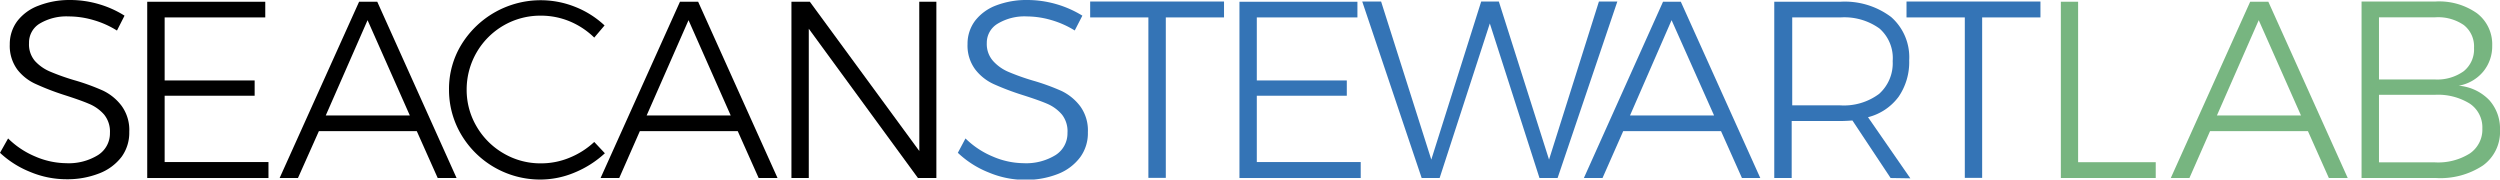 <svg xmlns="http://www.w3.org/2000/svg" viewBox="0 0 327.22 23.5"><defs><style>.cls-1{fill:#3474b6;}.cls-2{fill:#77b580;}</style></defs><g id="Layer_2" data-name="Layer 2"><g id="Layer_1-2" data-name="Layer 1"><path d="M12.21,2.62A11.54,11.54,0,0,0,9,2.15a6.85,6.85,0,0,0-3.81.94A2.89,2.89,0,0,0,3.8,5.64,3.32,3.32,0,0,0,4.59,8,5.65,5.65,0,0,0,6.53,9.36,29.65,29.65,0,0,0,9.7,10.49a28.73,28.73,0,0,1,3.78,1.37,6.63,6.63,0,0,1,2.44,2,5.37,5.37,0,0,1,1,3.4,5.37,5.37,0,0,1-1,3.26A6.67,6.67,0,0,1,13,22.69a11.4,11.4,0,0,1-4.32.77,12.27,12.27,0,0,1-4.71-.95A12.63,12.63,0,0,1,0,20l1.06-1.88a11.2,11.2,0,0,0,3.59,2.38,10.44,10.44,0,0,0,4,.86,7.28,7.28,0,0,0,4.19-1.07,3.36,3.36,0,0,0,1.55-2.89A3.53,3.53,0,0,0,13.63,15a5.34,5.34,0,0,0-2-1.42c-.77-.33-1.85-.71-3.23-1.15A33.84,33.84,0,0,1,4.69,11,6.31,6.31,0,0,1,2.28,9.12a5.22,5.22,0,0,1-1-3.31,5,5,0,0,1,1-3.07,6.22,6.22,0,0,1,2.77-2A11.15,11.15,0,0,1,9.17,0,13.37,13.37,0,0,1,13,.56,13.18,13.18,0,0,1,16.3,2.05L15.31,4A12,12,0,0,0,12.21,2.62Z"></path><path d="M19.27.23H34.72V2.28H21.55v8.25H33.33v2H21.55v8.68H35.14V23.3H19.27Z"></path><path d="M57.29,23.3l-2.74-6.14H41.74L39,23.3H36.6L47,.23h2.38L59.76,23.3ZM42.64,15.11h11L48.11,2.64Z"></path><path d="M74.58,2.8a9.78,9.78,0,0,0-3.76-.75,9.59,9.59,0,0,0-4.9,1.28,9.68,9.68,0,0,0-4.84,8.38,9.4,9.4,0,0,0,1.31,4.86,9.66,9.66,0,0,0,3.53,3.51,9.5,9.5,0,0,0,4.9,1.3,9.69,9.69,0,0,0,3.73-.74,10.53,10.53,0,0,0,3.23-2.06l1.39,1.48a13.25,13.25,0,0,1-3.93,2.51,11.58,11.58,0,0,1-4.52.93,12,12,0,0,1-10.35-5.88,11.45,11.45,0,0,1-1.6-5.91,11.11,11.11,0,0,1,1.62-5.87A12.17,12.17,0,0,1,75.31.91a12.12,12.12,0,0,1,3.82,2.42L77.78,4.92A10.21,10.21,0,0,0,74.58,2.8Z"></path><path d="M99.3,23.3l-2.74-6.14H83.75l-2.7,6.14H78.61L89,.23h2.38L101.77,23.3ZM84.64,15.11h11L90.12,2.64Z"></path><path d="M120.32.23h2.24V23.3h-2.41L105.86,3.76V23.3h-2.27V.23H106l14.33,19.54Z"></path><path class="cls-1" d="M137.58,2.62a11.6,11.6,0,0,0-3.17-.47,6.8,6.8,0,0,0-3.81.94,2.9,2.9,0,0,0-1.44,2.55A3.32,3.32,0,0,0,130,8a5.69,5.69,0,0,0,2,1.41,29.65,29.65,0,0,0,3.17,1.13,28.73,28.73,0,0,1,3.78,1.37,6.72,6.72,0,0,1,2.44,2,5.37,5.37,0,0,1,1,3.4,5.31,5.31,0,0,1-1,3.26,6.61,6.61,0,0,1-2.92,2.2,11.37,11.37,0,0,1-4.32.77,12.26,12.26,0,0,1-4.7-.95A12.63,12.63,0,0,1,125.37,20l1-1.88a11.24,11.24,0,0,0,3.6,2.38,10.36,10.36,0,0,0,4,.86,7.34,7.34,0,0,0,4.2-1.07,3.36,3.36,0,0,0,1.55-2.89A3.53,3.53,0,0,0,139,15a5.23,5.23,0,0,0-1.94-1.42c-.77-.33-1.85-.71-3.24-1.15A34.61,34.61,0,0,1,130.05,11a6.39,6.39,0,0,1-2.41-1.92,5.22,5.22,0,0,1-1-3.31,5,5,0,0,1,1-3.07,6.27,6.27,0,0,1,2.77-2A11.2,11.2,0,0,1,134.54,0a13.84,13.84,0,0,1,7.13,2.05l-1,1.94A12.19,12.19,0,0,0,137.58,2.62Z"></path><path class="cls-1" d="M142.69.2h17.52V2.28h-7.62v21h-2.28v-21h-7.62Z"></path><path class="cls-1" d="M162.23.23h15.44V2.28H164.5v8.25h11.78v2H164.5v8.68h13.6V23.3H162.23Z"></path><path class="cls-1" d="M209.28.2h2.41l-7.82,23.1H201.5L195,3.07,188.43,23.3h-2.35L178.3.2h2.47l6.57,20.69L193.87.2h2.31l6.57,20.69Z"></path><path class="cls-1" d="M228,23.3l-2.74-6.14h-12.8l-2.71,6.14h-2.44L217.67.23H220l10.4,23.07Zm-14.65-8.19h11L218.79,2.64Z"></path><path class="cls-1" d="M247.46,23.3l-5-7.53c-.7.05-1.24.07-1.62.07h-6.33V23.3h-2.28V.23h8.61a10.08,10.08,0,0,1,6.69,2,7,7,0,0,1,2.36,5.66,8,8,0,0,1-1.39,4.78,7.15,7.15,0,0,1-4,2.67l5.54,8Zm-6.6-9.51a7.71,7.71,0,0,0,5.09-1.5A5.37,5.37,0,0,0,247.73,8,5.15,5.15,0,0,0,246,3.73a7.87,7.87,0,0,0-5.09-1.45h-6.33V13.79Z"></path><path class="cls-1" d="M249.54.2h17.53V2.28h-7.63v21h-2.27v-21h-7.63Z"></path><path class="cls-2" d="M269.74.23H272v21h10.16V23.3H269.74Z"></path><path class="cls-2" d="M304.82,23.3l-2.74-6.14H289.27l-2.7,6.14h-2.44L294.52.23h2.38L307.29,23.3Zm-14.65-8.19h11L295.64,2.64Z"></path><path class="cls-2" d="M324.2,1.73a5.1,5.1,0,0,1,2,4.24A5.2,5.2,0,0,1,325,9.4a5.39,5.39,0,0,1-3.19,1.82,6.24,6.24,0,0,1,4,1.88A5.58,5.58,0,0,1,327.22,17,5.42,5.42,0,0,1,325,21.65a10.07,10.07,0,0,1-6.14,1.65h-9.76V.2h9.67A8.58,8.58,0,0,1,324.2,1.73Zm-1.73,7.59a3.66,3.66,0,0,0,1.35-3.05,3.54,3.54,0,0,0-1.35-3,5.93,5.93,0,0,0-3.79-1h-7.3V10.4h7.3A5.94,5.94,0,0,0,322.47,9.32Zm.81,10.76a3.79,3.79,0,0,0,1.63-3.28,3.73,3.73,0,0,0-1.65-3.24,7.9,7.9,0,0,0-4.58-1.15h-7.3v8.84h7.3A7.8,7.8,0,0,0,323.28,20.08Z"></path></g></g></svg>